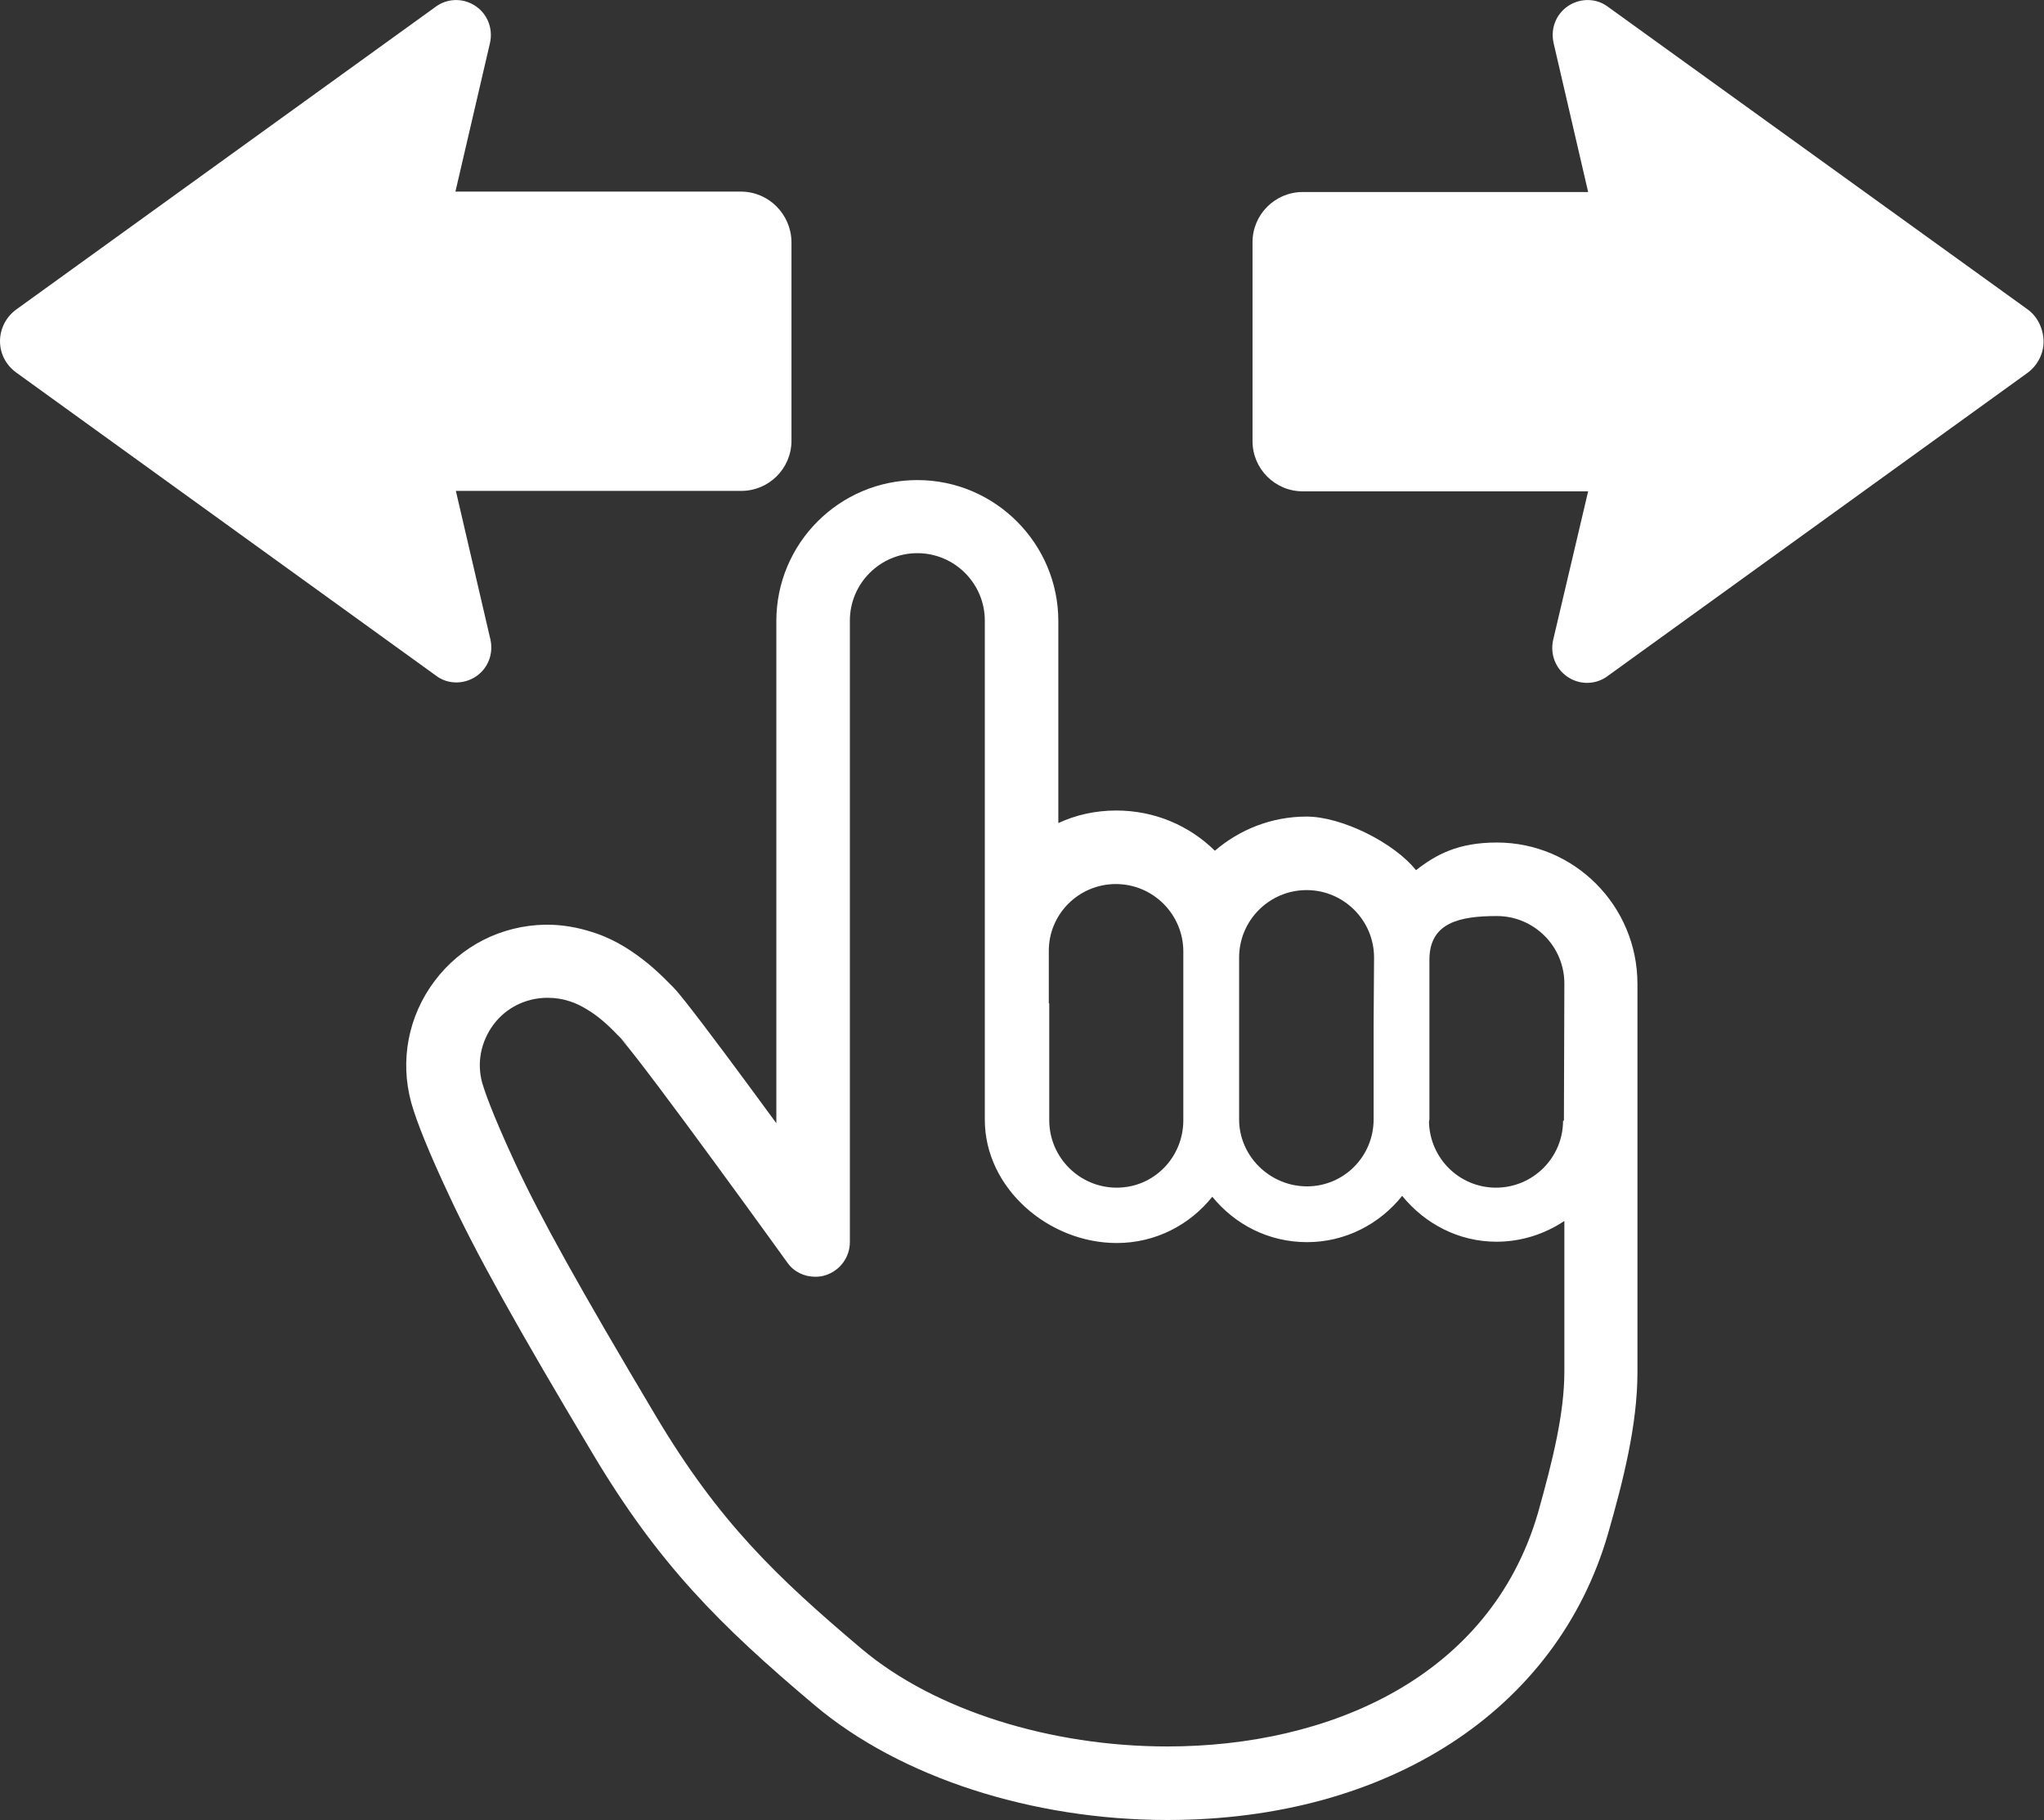 <?xml version="1.0" encoding="utf-8"?>
<!-- Generator: Adobe Illustrator 28.2.0, SVG Export Plug-In . SVG Version: 6.00 Build 0)  -->
<svg version="1.1" id="_x32_" xmlns="http://www.w3.org/2000/svg" xmlns:xlink="http://www.w3.org/1999/xlink" x="0px" y="0px"
	 viewBox="0 0 472.6 420.8" style="enable-background:new 0 0 472.6 420.8;" xml:space="preserve">
<rect x="0" y="0" width="472.6" height="420.8" fill="#333333" stroke="none"/>
<style type="text/css">
	.st0{fill:#FFFFFF;}
</style>
<g>
	<g>
		<path class="st0" d="M346.1,194.8c-9,0-14.1,2.8-18.7,6.4c-5.1-6.4-17.2-12.4-25.3-12.4c-8.1,0-15.5,3-21.2,7.9
			c-5.9-5.8-13.9-9.3-22.8-9.3c-4.8,0-9.3,1-13.4,2.9v-46.7c0-17.9-14.6-32.6-32.6-32.6s-32.6,14.6-32.6,32.6v116.1
			c-7.9-10.8-16.5-22.4-21.1-28.2c-1.1-1.4-2.1-2.6-2.8-3.3l0,0l-0.1-0.1l0,0l-0.5-0.5l0,0l-0.2-0.2c-3.5-3.6-6.6-6.1-10.1-8.3
			c-2.6-1.6-5.2-2.8-7.8-3.6c-3.4-1.1-6.9-1.7-10.4-1.7h-0.1l-0.4,0c-10.1,0.2-19.4,4.9-25.5,13c-6.1,8.1-8.1,18.4-5.4,28.2
			c1.3,4.6,4.2,11.7,8.6,21.1c6.3,13.6,16,31,33.4,60.1c15.1,25.3,29.1,39.4,51.3,58.1c19.7,16.6,50.2,26.5,81.5,26.5
			c51.1,0,90.1-25.4,101.9-66.2c3.5-12.2,6.8-25.2,6.8-37.3v-3.8v-3.8v-82.2C378.6,209.4,364,194.8,346.1,194.8z M269.9,403.8
			c-26.9,0-53.7-8.3-70.6-22.5c-19.9-16.8-33.1-29.5-47.6-53.8c-17.8-29.9-26.8-46.1-32.6-58.6c-5.8-12.5-7.2-17.2-7.6-18.5
			c-1.3-4.7-0.3-9.6,2.6-13.5c2.9-3.9,7.4-6.1,12.2-6.2h0.3c1.9,0,3.6,0.3,5.1,0.8c1.6,0.5,2.9,1.2,4.2,2c2.3,1.4,4.4,3.2,6.8,5.7
			l0,0l0.6,0.6c1.4,1.4,1.8,1.9,1.8,1.9c0,0-0.8-0.8-1.5-1.5c6.3,7.1,38.5,51.8,38.5,51.8c1.5,2.1,3.9,3.2,6.4,3.2
			c0.8,0,1.7-0.1,2.5-0.4c3.3-1.1,5.5-4.2,5.5-7.6v-26.7v-117c0-8.6,7-15.6,15.6-15.6c8.6,0,15.6,7,15.6,15.6v93.4v22
			c0,15.8,14.7,28.5,30.5,28.5c9,0,16.9-4.2,22.1-10.7c5.2,6.4,13,10.5,21.9,10.5c8.9,0,16.8-4.2,22-10.7c5.2,6.4,13,10.6,21.8,10.6
			c5.8,0,11.2-1.8,15.7-4.8v27.2c0,0,0,1,0,3.8c0,1,0,2.2,0,3.8c0,9.7-2.7,20.6-6.1,32.7C344.5,387.9,307.2,403.8,269.9,403.8z
			 M258,204.4c8.6,0,15.6,7,15.6,15.6v17v21.9v0.1c0,8.6-6.8,15.6-15.4,15.6c-8.6,0-15.6-7-15.6-15.6v-27h-0.1v-12
			C242.4,211.4,249.4,204.4,258,204.4z M317.6,236.9v21.9c0,8.6-6.9,15.5-15.4,15.5c-8.6,0-15.7-7-15.7-15.5V232v-10.6
			c0-8.6,7-15.6,15.6-15.6c8.6,0,15.6,7,15.6,15.6L317.6,236.9L317.6,236.9z M361.6,259.1h-0.2c0,8.6-7,15.5-15.5,15.5
			c-8.5,0-15.3-6.8-15.5-15.2c0-0.2,0.1-0.4,0.1-0.6V232v-10.1c0-8.6,7-10.1,15.6-10.1c8.6,0,15.6,7,15.6,15.6L361.6,259.1
			L361.6,259.1z"/>
	</g>
	<g>
		<g>
			<path class="st0" d="M171.3,44.3h-66l8-34.4c0.7-3.2-0.5-6.5-3.2-8.4c-2.7-1.9-6.2-2-9-0.2L3.7,71.6C1.4,73.3,0,76,0,78.9
				c0,2.9,1.4,5.5,3.7,7.2l97.5,70.4c2.7,1.8,6.3,1.7,9-0.2c2.7-1.9,3.9-5.2,3.2-8.4l-8-34.4h66c6.4,0,11.6-5.2,11.6-11.6v-46
				C182.9,49.5,177.7,44.3,171.3,44.3z"/>
		</g>
		<g>
			<path class="st0" d="M468.9,71.6L371.4,1.3c-2.7-1.8-6.3-1.7-9,0.2c-2.7,1.9-3.9,5.2-3.2,8.4l8,34.5h-66
				c-6.4,0-11.6,5.2-11.6,11.6l0,46c0,6.4,5.2,11.6,11.6,11.6h66l-8.1,34.4c-0.7,3.2,0.5,6.5,3.2,8.4c2.7,1.9,6.2,2,9,0.2l97.5-70.4
				c2.3-1.7,3.7-4.4,3.7-7.2S471.2,73.3,468.9,71.6z"/>
		</g>
	</g>
</g>
</svg>
